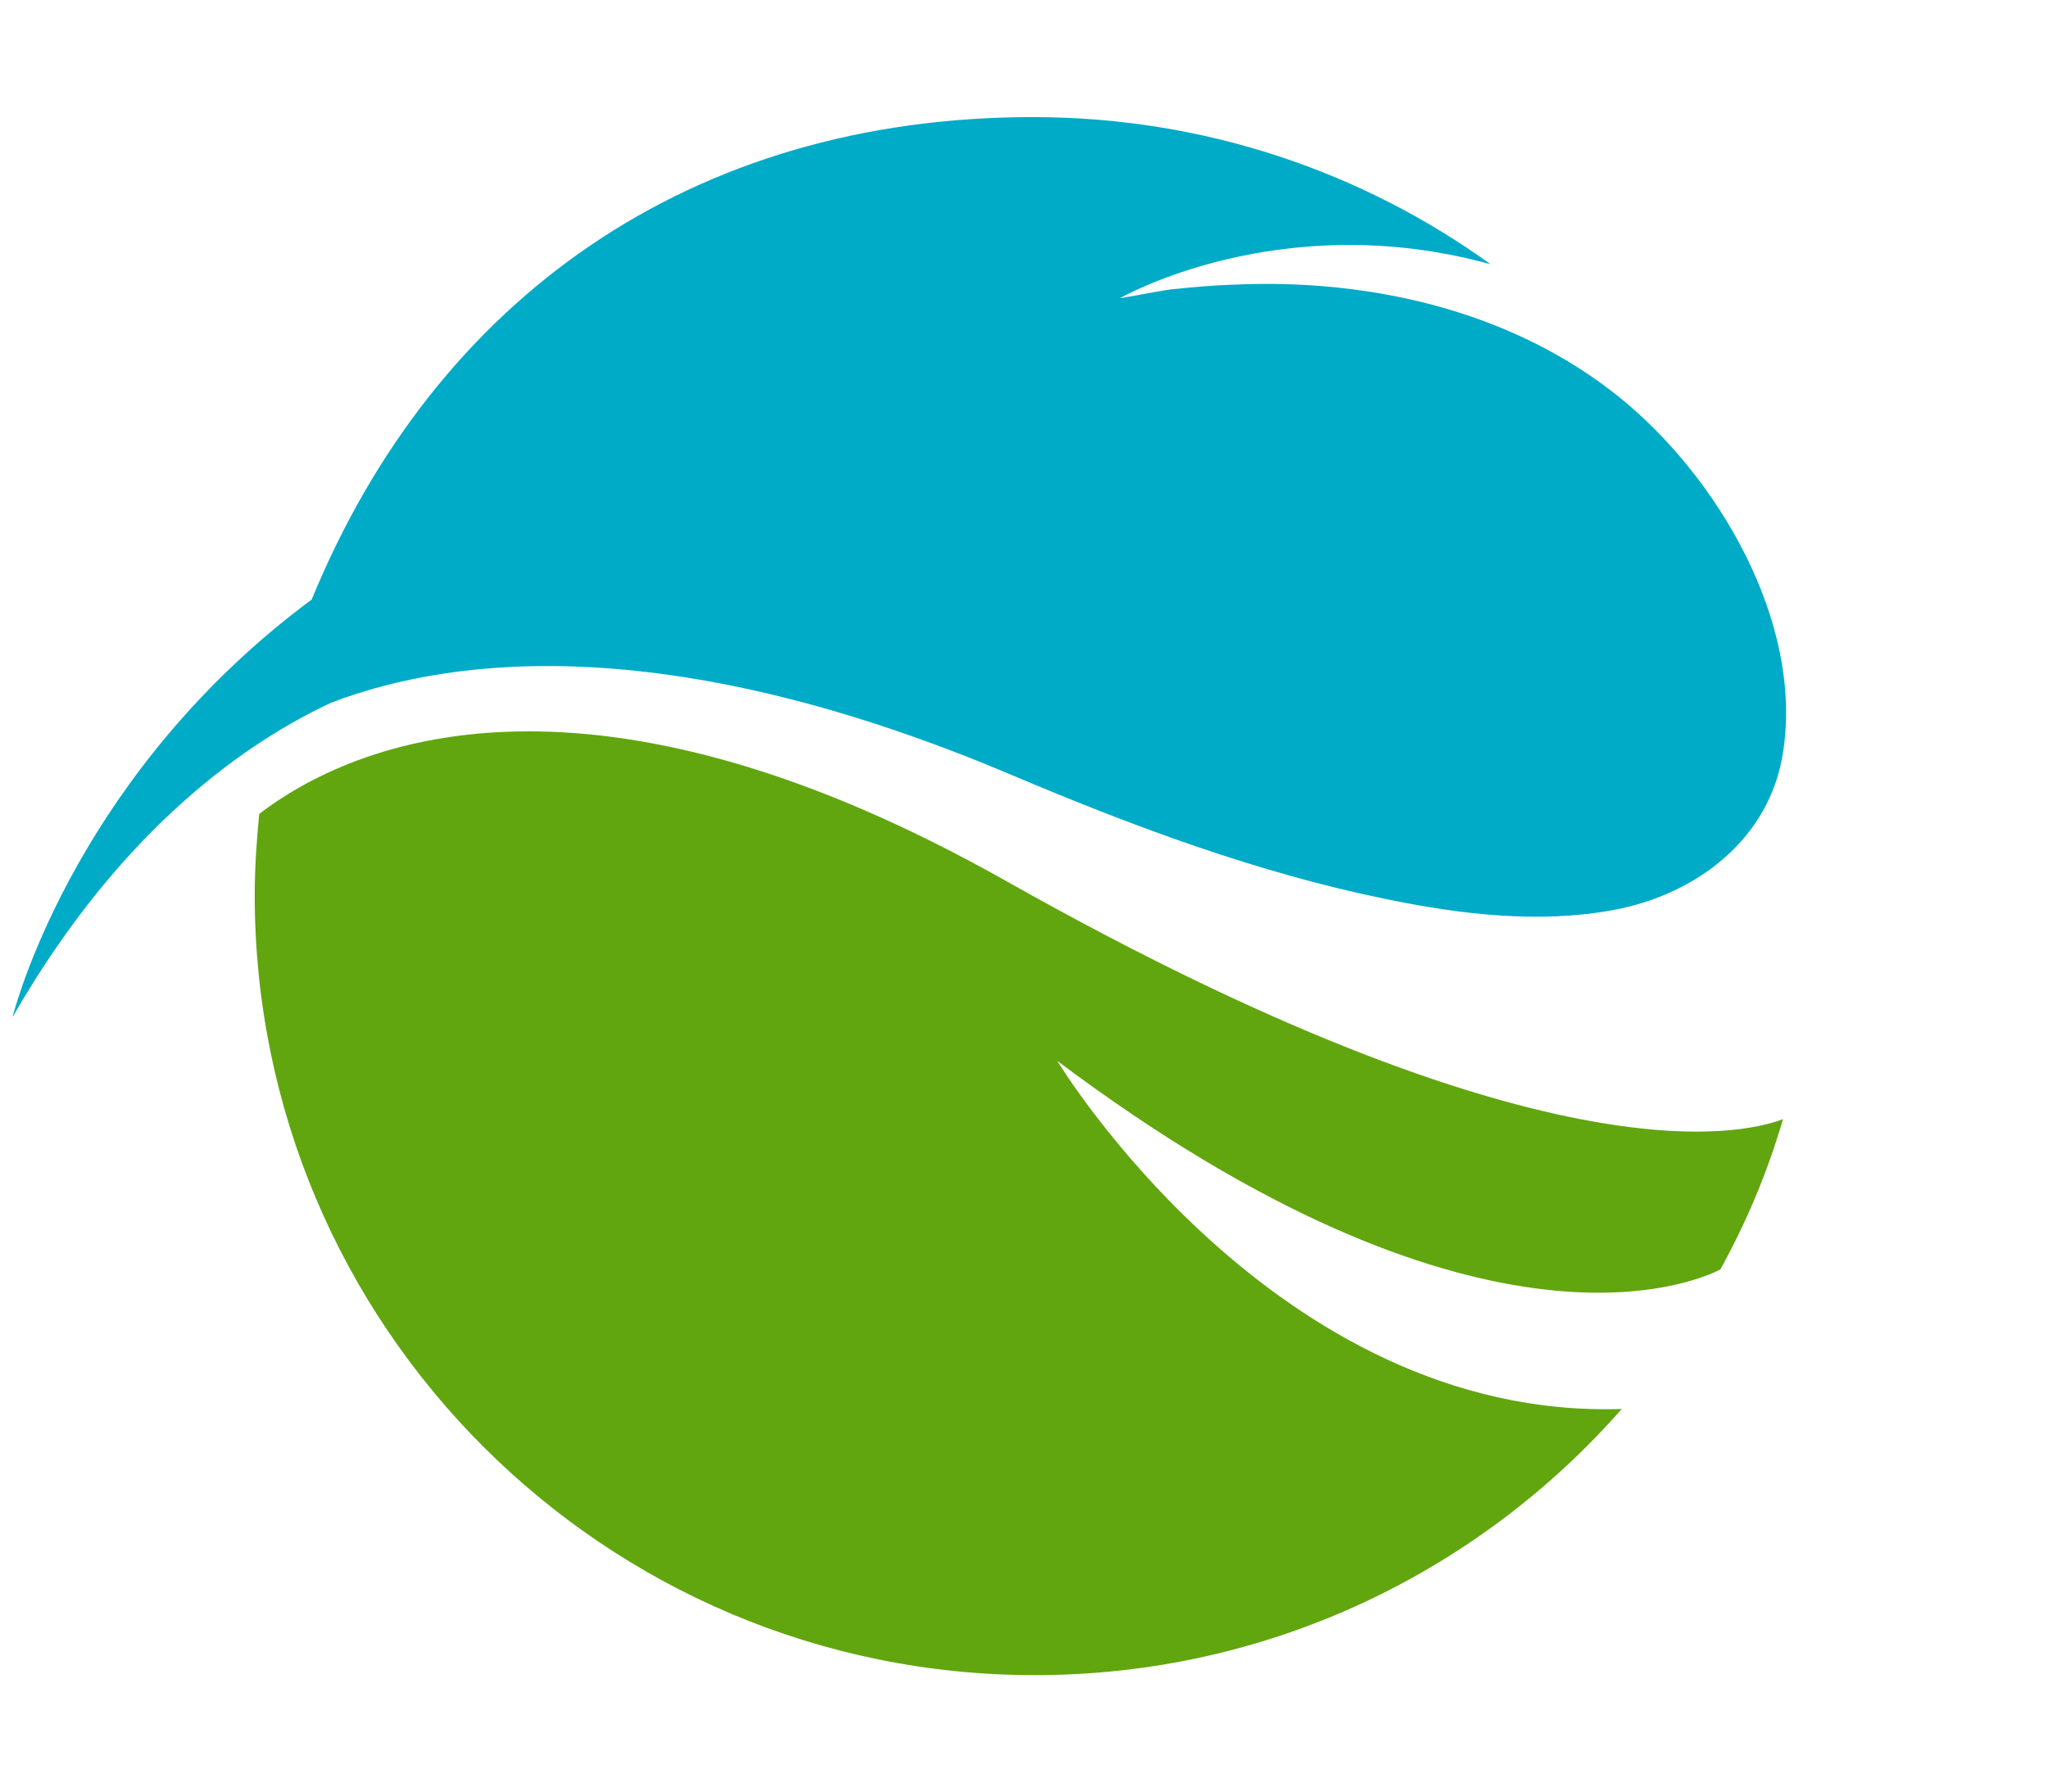 <?xml version="1.0" encoding="utf-8"?>
<!-- Generator: Adobe Illustrator 22.0.1, SVG Export Plug-In . SVG Version: 6.00 Build 0)  -->
<svg version="1.1" id="Livello_1" xmlns="http://www.w3.org/2000/svg" xmlns:xlink="http://www.w3.org/1999/xlink" x="0px" y="0px"
	 width="320px" height="280px" viewBox="0 0 320 280" style="enable-background:new 0 0 320 280;" xml:space="preserve">
<style type="text/css">
	.st0{fill:#00ABC8;}
	.st1{fill:#61A60E;}
</style>
<g>
	<path class="st0" d="M51.8,109.8c19.7-7.5,53.8-11,106.7,11.5c18.7,7.9,38,15.1,58,19.2c11.6,2.4,24,3.9,35.7,1.7
		c12.8-2.4,24.3-11,26.4-24.6c3.2-20.5-10.3-43.3-25.8-55.7c-11.9-9.5-26.5-14.8-41.6-16.7c-6.2-0.8-12.5-1-18.8-0.7
		c-3.1,0.1-6.2,0.4-9.2,0.7c-2.4,0.3-5,0.9-8.2,1.4c0,0,25-14.4,57.9-5.3c-20.1-14.5-44.8-23-71.5-23c-53.3,0-93.3,28.2-112.7,75.4
		C12.8,120.3,2.8,155.7,2,158.8v0.1C19.2,128.9,39.3,115.6,51.8,109.8z"/>
	<path class="st1" d="M268.8,198.4c4.1-7.4,7.4-15.3,9.8-23.5c-6.5,2.5-38,9.8-121.2-37.1c-31.5-17.8-56.1-23.5-74.8-23.5
		c-21.7,0-35.3,7.7-42.1,12.9c-0.4,4.2-0.7,8.4-0.7,12.7c0,67.3,54.6,121.9,121.9,121.9c36.5,0,69.3-16.1,91.7-41.6
		c-54.3,1.8-88.2-54.4-88.2-54.4C230.5,214.8,264.3,200.7,268.8,198.4z"/>
</g>
</svg>
